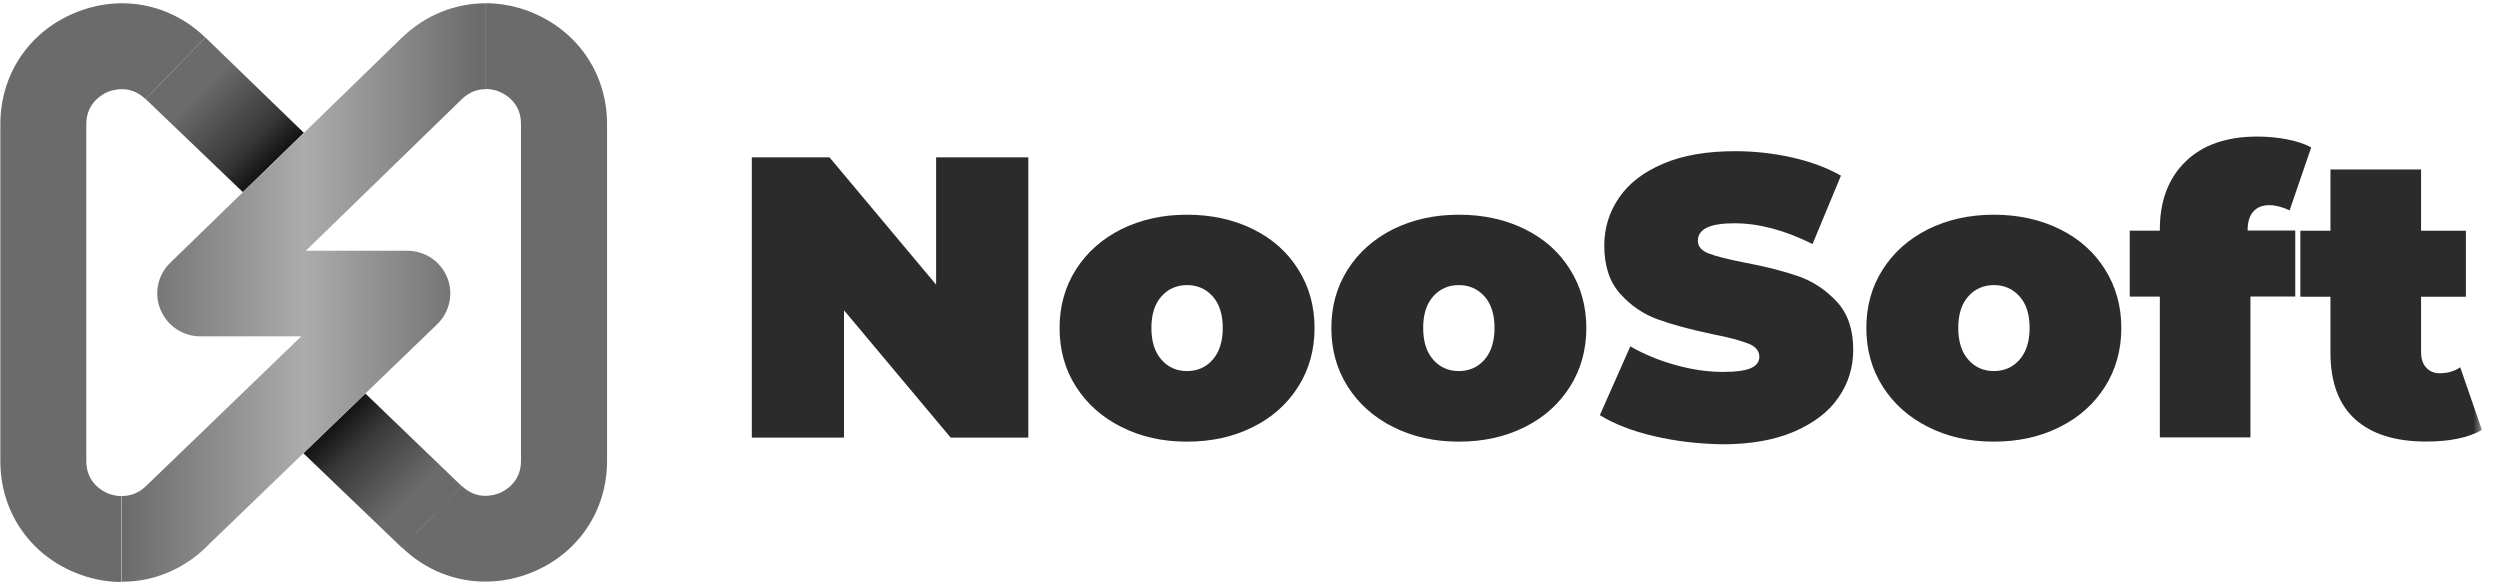 <svg width="141" height="33" viewBox="0 0 141 33" fill="none" xmlns="http://www.w3.org/2000/svg">
<g clip-path="url(#clip0_336_318)">
<mask id="mask0_336_318" style="mask-type:luminance" maskUnits="userSpaceOnUse" x="0" y="0" width="141" height="33">
<path d="M140.02 0H0.02V33H140.02V0Z" fill="white"/>
</mask>
<g mask="url(#mask0_336_318)">
<path d="M57.998 8.873V24.681H53.617L47.602 17.5V24.681H42.402V8.873H46.783L52.797 16.053V8.873H57.998Z" fill="#2B2B2B"/>
<path d="M63.251 24.084C62.155 23.536 61.303 22.775 60.686 21.806C60.063 20.838 59.76 19.731 59.76 18.501C59.76 17.271 60.069 16.164 60.686 15.196C61.303 14.227 62.16 13.471 63.251 12.923C64.348 12.385 65.577 12.109 66.945 12.109C68.313 12.109 69.569 12.38 70.666 12.923C71.762 13.461 72.614 14.222 73.221 15.196C73.833 16.164 74.141 17.271 74.141 18.501C74.141 19.731 73.833 20.838 73.221 21.806C72.609 22.775 71.762 23.541 70.666 24.084C69.575 24.633 68.335 24.909 66.945 24.909C65.556 24.909 64.343 24.633 63.251 24.084ZM68.393 20.289C68.771 19.858 68.963 19.262 68.963 18.496C68.963 17.729 68.771 17.133 68.393 16.713C68.015 16.292 67.531 16.079 66.951 16.079C66.37 16.079 65.881 16.292 65.508 16.713C65.13 17.133 64.939 17.724 64.939 18.496C64.939 19.267 65.13 19.864 65.508 20.289C65.886 20.721 66.37 20.928 66.951 20.928C67.531 20.928 68.02 20.715 68.393 20.289Z" fill="#2B2B2B"/>
<path d="M78.579 24.084C77.483 23.536 76.631 22.775 76.014 21.806C75.397 20.838 75.088 19.731 75.088 18.501C75.088 17.271 75.397 16.164 76.014 15.196C76.631 14.227 77.488 13.471 78.579 12.923C79.671 12.385 80.906 12.109 82.279 12.109C83.652 12.109 84.903 12.38 85.999 12.923C87.09 13.461 87.947 14.222 88.549 15.196C89.161 16.164 89.469 17.271 89.469 18.501C89.469 19.731 89.161 20.838 88.549 21.806C87.937 22.775 87.09 23.541 85.999 24.084C84.903 24.633 83.668 24.909 82.279 24.909C80.889 24.909 79.676 24.633 78.579 24.084ZM83.721 20.289C84.099 19.858 84.291 19.262 84.291 18.496C84.291 17.729 84.099 17.133 83.721 16.713C83.343 16.292 82.859 16.079 82.279 16.079C81.698 16.079 81.209 16.292 80.836 16.713C80.458 17.133 80.267 17.724 80.267 18.496C80.267 19.267 80.458 19.864 80.836 20.289C81.214 20.721 81.698 20.928 82.279 20.928C82.859 20.928 83.349 20.715 83.721 20.289Z" fill="#2B2B2B"/>
<path d="M93.291 24.601C92.051 24.308 91.023 23.909 90.231 23.414L91.95 19.534C92.7 19.97 93.546 20.321 94.478 20.582C95.409 20.843 96.309 20.976 97.171 20.976C97.906 20.976 98.438 20.902 98.752 20.763C99.066 20.619 99.226 20.407 99.226 20.125C99.226 19.794 99.023 19.539 98.608 19.379C98.193 19.214 97.517 19.028 96.559 18.842C95.34 18.586 94.318 18.309 93.509 18.017C92.695 17.724 91.987 17.245 91.385 16.574C90.779 15.904 90.481 14.999 90.481 13.849C90.481 12.859 90.757 11.954 91.322 11.14C91.875 10.326 92.716 9.692 93.823 9.224C94.93 8.755 96.272 8.527 97.858 8.527C98.944 8.527 100.008 8.644 101.057 8.878C102.105 9.112 103.026 9.453 103.83 9.905L102.228 13.764C100.673 12.987 99.21 12.593 97.815 12.593C96.421 12.593 95.761 12.923 95.761 13.583C95.761 13.897 95.963 14.137 96.373 14.296C96.783 14.456 97.453 14.626 98.385 14.807C99.588 15.031 100.61 15.297 101.44 15.584C102.27 15.877 102.983 16.356 103.601 17.021C104.218 17.687 104.522 18.586 104.522 19.731C104.522 20.721 104.245 21.625 103.686 22.424C103.132 23.233 102.291 23.866 101.184 24.345C100.077 24.819 98.736 25.058 97.15 25.058C95.825 25.037 94.547 24.893 93.302 24.601H93.291Z" fill="#2B2B2B"/>
<path d="M108.753 24.084C107.657 23.536 106.805 22.775 106.188 21.806C105.57 20.838 105.262 19.731 105.262 18.501C105.262 17.271 105.565 16.164 106.188 15.196C106.805 14.227 107.662 13.471 108.753 12.923C109.844 12.385 111.079 12.109 112.447 12.109C113.815 12.109 115.071 12.38 116.168 12.923C117.264 13.461 118.116 14.222 118.723 15.196C119.335 16.164 119.643 17.271 119.643 18.501C119.643 19.731 119.335 20.838 118.723 21.806C118.11 22.775 117.264 23.541 116.168 24.084C115.077 24.633 113.836 24.909 112.447 24.909C111.058 24.909 109.844 24.633 108.753 24.084ZM113.9 20.289C114.278 19.858 114.47 19.262 114.47 18.496C114.47 17.729 114.278 17.133 113.9 16.713C113.522 16.292 113.038 16.079 112.458 16.079C111.878 16.079 111.388 16.292 111.015 16.713C110.638 17.133 110.446 17.724 110.446 18.496C110.446 19.267 110.638 19.864 111.015 20.289C111.393 20.721 111.878 20.928 112.458 20.928C113.038 20.928 113.522 20.715 113.9 20.289Z" fill="#2B2B2B"/>
<path d="M126.76 13.003H129.453V16.723H126.925V24.67H121.815V16.729H120.117V13.008H121.815V12.944C121.815 11.337 122.294 10.06 123.258 9.117C124.221 8.175 125.578 7.702 127.324 7.702C127.899 7.702 128.452 7.755 128.995 7.861C129.533 7.962 129.985 8.117 130.353 8.314L129.134 11.864C128.713 11.667 128.325 11.571 127.984 11.571C127.606 11.571 127.308 11.688 127.095 11.922C126.877 12.157 126.765 12.513 126.765 12.992L126.76 13.003Z" fill="#2B2B2B"/>
<path d="M139.981 24.25C139.214 24.686 138.166 24.904 136.841 24.904C135.105 24.904 133.769 24.489 132.838 23.654C131.907 22.818 131.438 21.562 131.438 19.896V16.734H129.74V13.014H131.438V9.559H136.548V13.014H139.076V16.734H136.548V19.853C136.548 20.231 136.644 20.524 136.841 20.737C137.037 20.95 137.293 21.051 137.607 21.051C138.043 21.051 138.432 20.939 138.757 20.715L139.981 24.255V24.25Z" fill="#2B2B2B"/>
</g>
<path d="M6.827 27.981C6.481 27.976 6.204 27.874 6.071 27.821C5.789 27.704 4.868 27.22 4.868 26.017V6.994C4.868 5.791 5.789 5.307 6.071 5.189C6.353 5.072 7.338 4.748 8.206 5.589L11.58 2.118C9.584 0.181 6.747 -0.346 4.176 0.745C1.611 1.826 0.02 4.221 0.02 6.999V26.017C0.02 28.795 1.611 31.19 4.176 32.271C5.044 32.638 5.938 32.819 6.827 32.824V27.976V27.981Z" fill="#6B6B6B"/>
<path d="M30.081 0.734C29.203 0.367 28.293 0.181 27.393 0.181V5.019C27.755 5.019 28.053 5.12 28.181 5.179C28.463 5.296 29.384 5.775 29.384 6.983V26.001C29.384 27.204 28.463 27.688 28.181 27.805C27.899 27.922 26.914 28.247 26.046 27.406L22.672 30.876C23.981 32.148 25.658 32.803 27.377 32.803C28.282 32.803 29.197 32.622 30.081 32.249C32.646 31.169 34.238 28.774 34.238 25.995V6.994C34.238 4.226 32.646 1.82 30.081 0.74V0.734Z" fill="#6B6B6B"/>
<path d="M13.698 10.837L17.137 7.489L11.585 2.113L8.211 5.583L13.698 10.837Z" fill="url(#paint0_linear_336_318)"/>
<path d="M20.608 22.195L17.111 25.564L22.673 30.898L26.048 27.427L20.608 22.195Z" fill="url(#paint1_linear_336_318)"/>
<path d="M11.585 30.892L24.657 18.288C25.365 17.602 25.594 16.559 25.221 15.648C24.854 14.738 23.96 14.142 22.97 14.142H17.248L26.057 5.583C26.515 5.142 26.999 5.03 27.404 5.03V0.186C25.679 0.181 23.997 0.841 22.682 2.113H22.677L9.599 14.823C8.892 15.51 8.673 16.553 9.051 17.463C9.429 18.374 10.313 18.97 11.297 18.97H16.992L8.232 27.417C7.763 27.869 7.252 27.986 6.848 27.97V32.808C8.578 32.824 10.275 32.159 11.601 30.882L11.585 30.892Z" fill="url(#paint2_linear_336_318)"/>
</g>
<defs>
<linearGradient id="paint0_linear_336_318" x1="15.375" y1="9.245" x2="9.919" y2="3.774" gradientUnits="userSpaceOnUse">
<stop stop-color="#121212"/>
<stop offset="0.23" stop-color="#383838"/>
<stop offset="0.75" stop-color="#6B6B6B"/>
<stop offset="1" stop-color="#6B6B6B"/>
</linearGradient>
<linearGradient id="paint1_linear_336_318" x1="24.323" y1="29.247" x2="18.889" y2="23.792" gradientUnits="userSpaceOnUse">
<stop stop-color="#6B6B6B"/>
<stop offset="0.23" stop-color="#6B6B6B"/>
<stop offset="0.75" stop-color="#383838"/>
<stop offset="1" stop-color="#121212"/>
</linearGradient>
<linearGradient id="paint2_linear_336_318" x1="6.97" y1="16.505" x2="26.988" y2="16.505" gradientUnits="userSpaceOnUse">
<stop stop-color="#6B6B6B"/>
<stop offset="0.51" stop-color="#ACACAC"/>
<stop offset="1" stop-color="#6B6B6B"/>
</linearGradient>
<clipPath id="clip0_336_318">
<rect width="140" height="33" fill="white" transform="translate(0.02)"/>
</clipPath>
</defs>
</svg>
